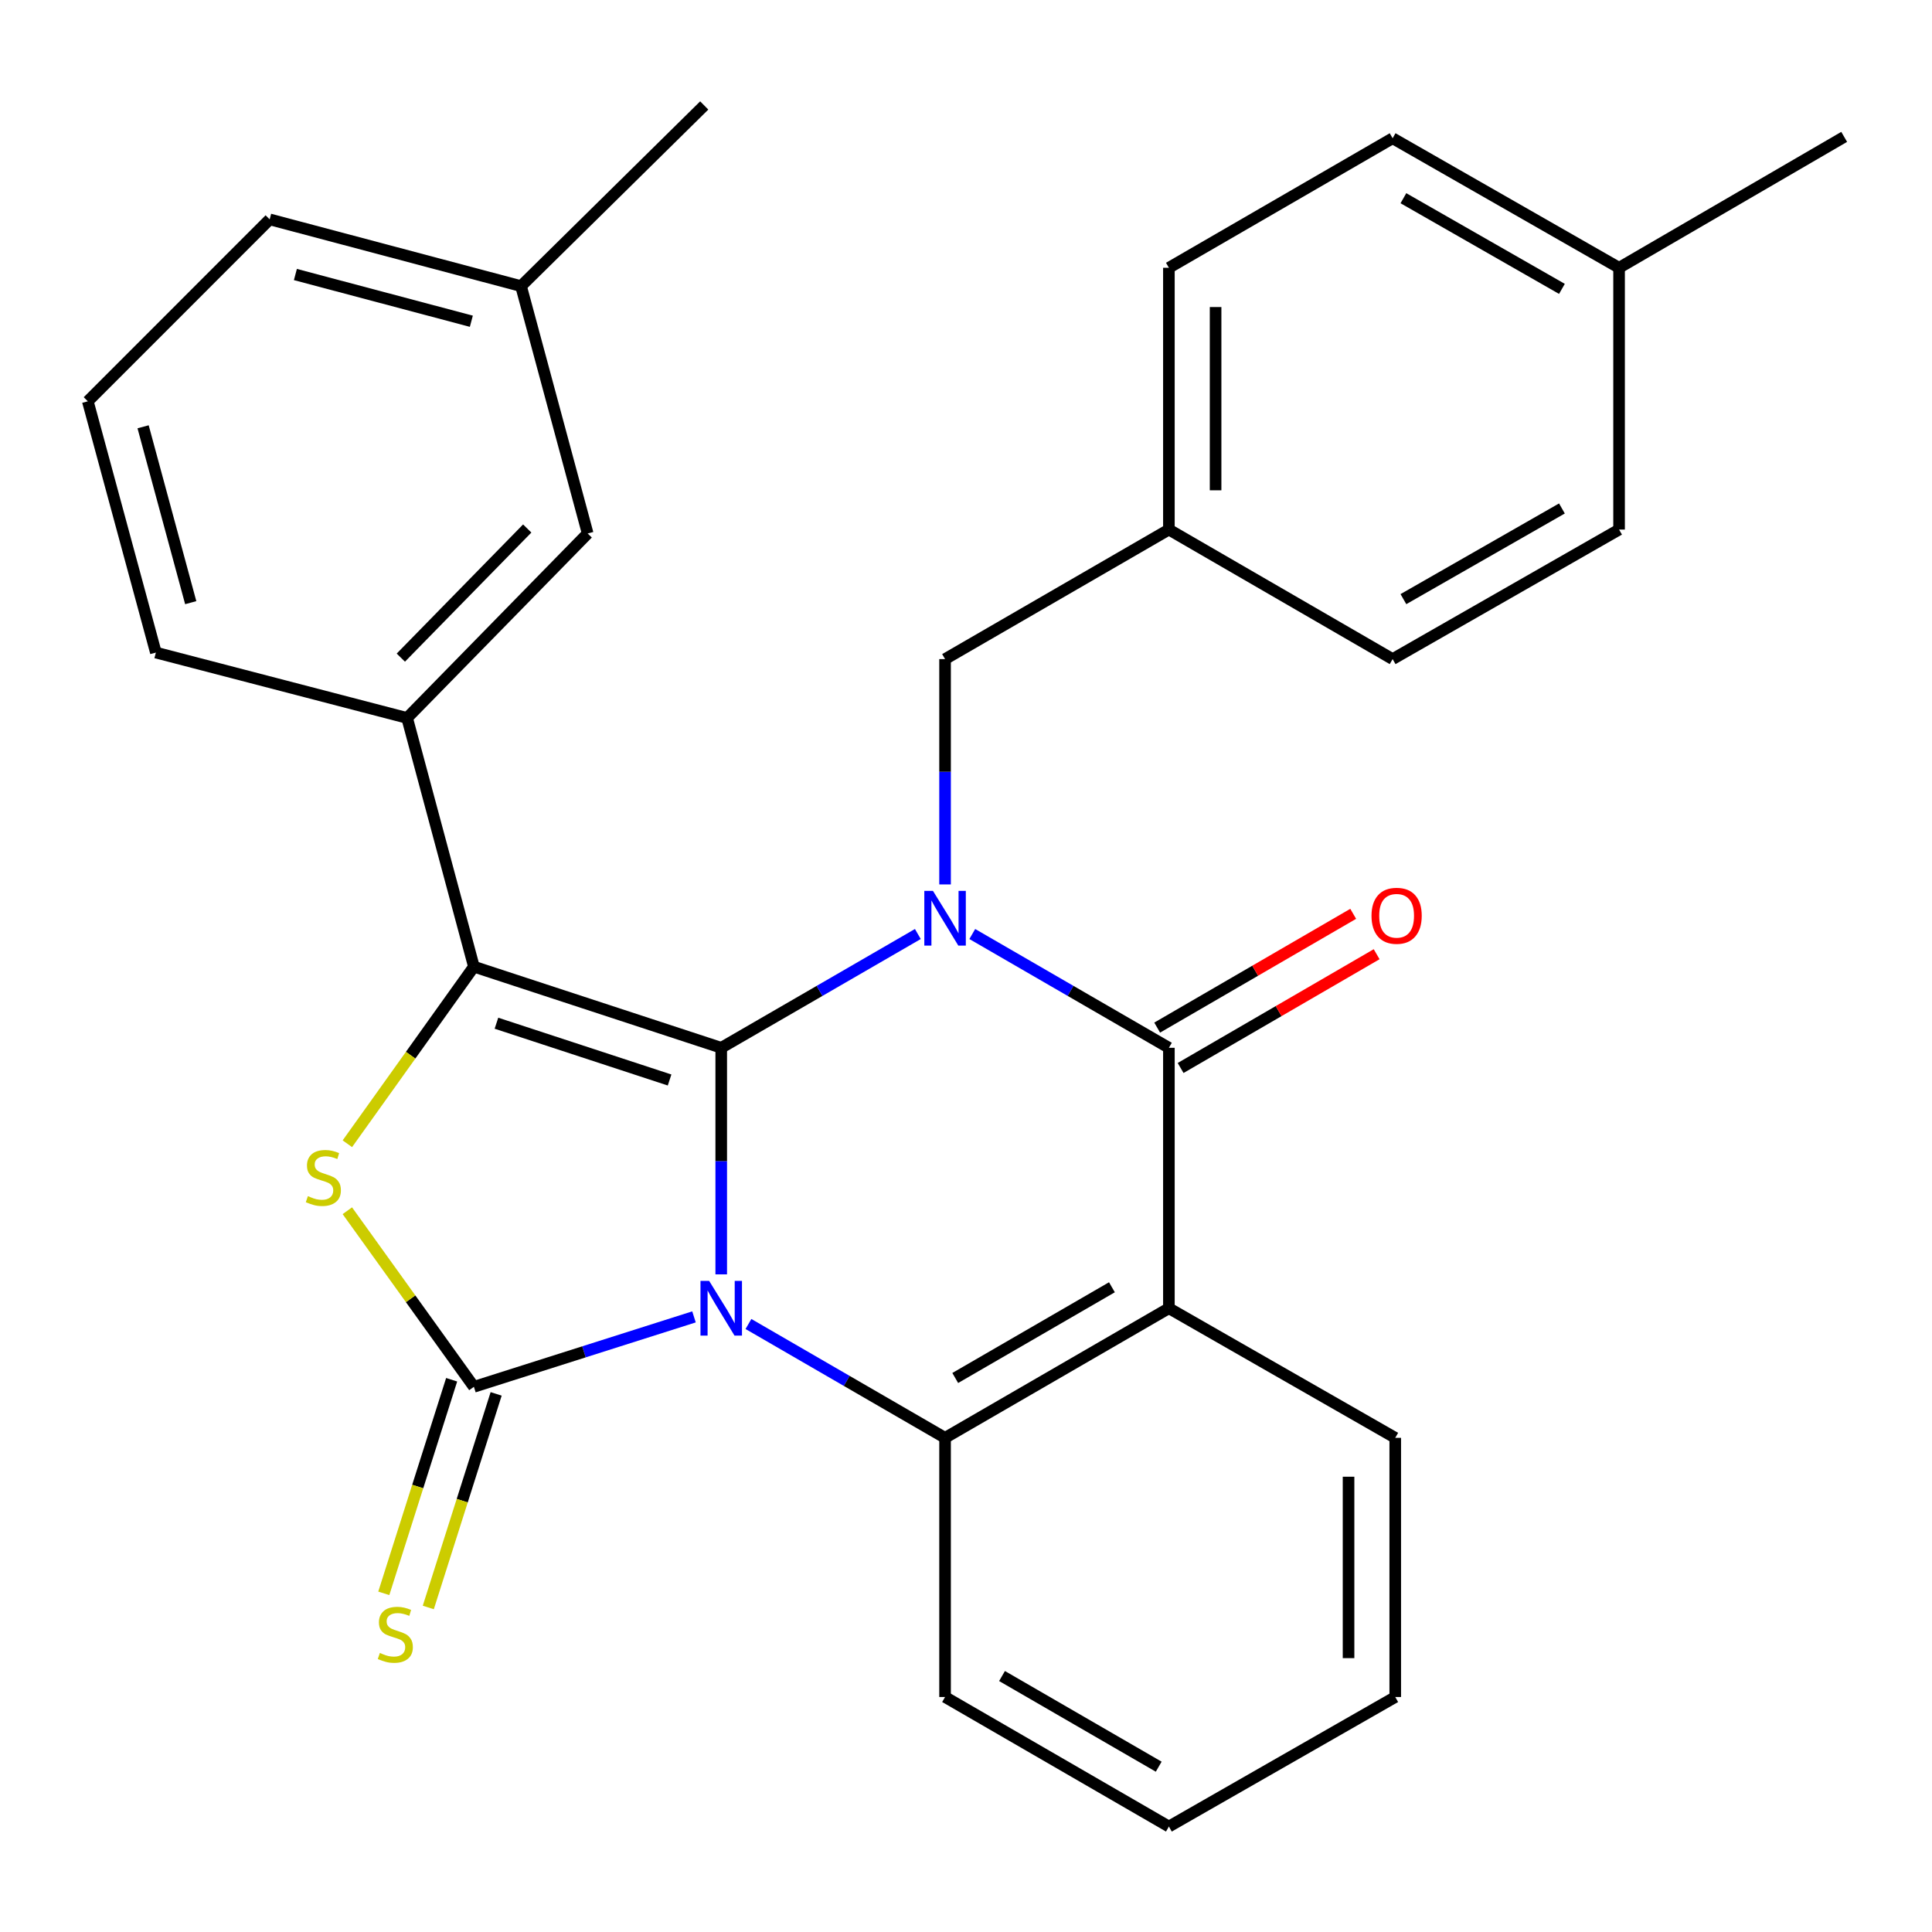 <?xml version='1.0' encoding='iso-8859-1'?>
<svg version='1.1' baseProfile='full'
              xmlns='http://www.w3.org/2000/svg'
                      xmlns:rdkit='http://www.rdkit.org/xml'
                      xmlns:xlink='http://www.w3.org/1999/xlink'
                  xml:space='preserve'
width='1000px' height='1000px' viewBox='0 0 1000 1000'>
<!-- END OF HEADER -->
<rect style='opacity:1.0;fill:#FFFFFF;stroke:none' width='1000' height='1000' x='0' y='0'> </rect>
<path class='bond-0' d='M 373.308,659.61 L 373.308,600.974' style='fill:none;fill-rule:evenodd;stroke:#0000FF;stroke-width:6px;stroke-linecap:butt;stroke-linejoin:miter;stroke-opacity:1' />
<path class='bond-0' d='M 373.308,600.974 L 373.308,542.338' style='fill:none;fill-rule:evenodd;stroke:#000000;stroke-width:6px;stroke-linecap:butt;stroke-linejoin:miter;stroke-opacity:1' />
<path class='bond-2' d='M 359.21,681.619 L 302.249,699.716' style='fill:none;fill-rule:evenodd;stroke:#0000FF;stroke-width:6px;stroke-linecap:butt;stroke-linejoin:miter;stroke-opacity:1' />
<path class='bond-2' d='M 302.249,699.716 L 245.288,717.813' style='fill:none;fill-rule:evenodd;stroke:#000000;stroke-width:6px;stroke-linecap:butt;stroke-linejoin:miter;stroke-opacity:1' />
<path class='bond-6' d='M 387.395,685.297 L 438.28,714.761' style='fill:none;fill-rule:evenodd;stroke:#0000FF;stroke-width:6px;stroke-linecap:butt;stroke-linejoin:miter;stroke-opacity:1' />
<path class='bond-6' d='M 438.28,714.761 L 489.164,744.225' style='fill:none;fill-rule:evenodd;stroke:#000000;stroke-width:6px;stroke-linecap:butt;stroke-linejoin:miter;stroke-opacity:1' />
<path class='bond-1' d='M 373.308,542.338 L 424.193,512.891' style='fill:none;fill-rule:evenodd;stroke:#000000;stroke-width:6px;stroke-linecap:butt;stroke-linejoin:miter;stroke-opacity:1' />
<path class='bond-1' d='M 424.193,512.891 L 475.077,483.445' style='fill:none;fill-rule:evenodd;stroke:#0000FF;stroke-width:6px;stroke-linecap:butt;stroke-linejoin:miter;stroke-opacity:1' />
<path class='bond-3' d='M 373.308,542.338 L 245.288,500.349' style='fill:none;fill-rule:evenodd;stroke:#000000;stroke-width:6px;stroke-linecap:butt;stroke-linejoin:miter;stroke-opacity:1' />
<path class='bond-3' d='M 346.573,559.006 L 256.958,529.614' style='fill:none;fill-rule:evenodd;stroke:#000000;stroke-width:6px;stroke-linecap:butt;stroke-linejoin:miter;stroke-opacity:1' />
<path class='bond-9' d='M 489.164,457.779 L 489.164,399.464' style='fill:none;fill-rule:evenodd;stroke:#0000FF;stroke-width:6px;stroke-linecap:butt;stroke-linejoin:miter;stroke-opacity:1' />
<path class='bond-9' d='M 489.164,399.464 L 489.164,341.149' style='fill:none;fill-rule:evenodd;stroke:#000000;stroke-width:6px;stroke-linecap:butt;stroke-linejoin:miter;stroke-opacity:1' />
<path class='bond-30' d='M 503.25,483.445 L 554.135,512.891' style='fill:none;fill-rule:evenodd;stroke:#0000FF;stroke-width:6px;stroke-linecap:butt;stroke-linejoin:miter;stroke-opacity:1' />
<path class='bond-30' d='M 554.135,512.891 L 605.019,542.338' style='fill:none;fill-rule:evenodd;stroke:#000000;stroke-width:6px;stroke-linecap:butt;stroke-linejoin:miter;stroke-opacity:1' />
<path class='bond-5' d='M 245.288,717.813 L 212.536,672.243' style='fill:none;fill-rule:evenodd;stroke:#000000;stroke-width:6px;stroke-linecap:butt;stroke-linejoin:miter;stroke-opacity:1' />
<path class='bond-5' d='M 212.536,672.243 L 179.784,626.674' style='fill:none;fill-rule:evenodd;stroke:#CCCC00;stroke-width:6px;stroke-linecap:butt;stroke-linejoin:miter;stroke-opacity:1' />
<path class='bond-10' d='M 233.77,714.154 L 216.209,769.432' style='fill:none;fill-rule:evenodd;stroke:#000000;stroke-width:6px;stroke-linecap:butt;stroke-linejoin:miter;stroke-opacity:1' />
<path class='bond-10' d='M 216.209,769.432 L 198.649,824.71' style='fill:none;fill-rule:evenodd;stroke:#CCCC00;stroke-width:6px;stroke-linecap:butt;stroke-linejoin:miter;stroke-opacity:1' />
<path class='bond-10' d='M 256.805,721.472 L 239.245,776.75' style='fill:none;fill-rule:evenodd;stroke:#000000;stroke-width:6px;stroke-linecap:butt;stroke-linejoin:miter;stroke-opacity:1' />
<path class='bond-10' d='M 239.245,776.75 L 221.685,832.028' style='fill:none;fill-rule:evenodd;stroke:#CCCC00;stroke-width:6px;stroke-linecap:butt;stroke-linejoin:miter;stroke-opacity:1' />
<path class='bond-8' d='M 245.288,500.349 L 210.724,371.617' style='fill:none;fill-rule:evenodd;stroke:#000000;stroke-width:6px;stroke-linecap:butt;stroke-linejoin:miter;stroke-opacity:1' />
<path class='bond-29' d='M 245.288,500.349 L 212.542,546.175' style='fill:none;fill-rule:evenodd;stroke:#000000;stroke-width:6px;stroke-linecap:butt;stroke-linejoin:miter;stroke-opacity:1' />
<path class='bond-29' d='M 212.542,546.175 L 179.796,592' style='fill:none;fill-rule:evenodd;stroke:#CCCC00;stroke-width:6px;stroke-linecap:butt;stroke-linejoin:miter;stroke-opacity:1' />
<path class='bond-4' d='M 605.019,542.338 L 605.019,677.14' style='fill:none;fill-rule:evenodd;stroke:#000000;stroke-width:6px;stroke-linecap:butt;stroke-linejoin:miter;stroke-opacity:1' />
<path class='bond-11' d='M 611.086,552.79 L 661.817,523.344' style='fill:none;fill-rule:evenodd;stroke:#000000;stroke-width:6px;stroke-linecap:butt;stroke-linejoin:miter;stroke-opacity:1' />
<path class='bond-11' d='M 661.817,523.344 L 712.548,493.898' style='fill:none;fill-rule:evenodd;stroke:#FF0000;stroke-width:6px;stroke-linecap:butt;stroke-linejoin:miter;stroke-opacity:1' />
<path class='bond-11' d='M 598.952,531.886 L 649.684,502.44' style='fill:none;fill-rule:evenodd;stroke:#000000;stroke-width:6px;stroke-linecap:butt;stroke-linejoin:miter;stroke-opacity:1' />
<path class='bond-11' d='M 649.684,502.44 L 700.415,472.994' style='fill:none;fill-rule:evenodd;stroke:#FF0000;stroke-width:6px;stroke-linecap:butt;stroke-linejoin:miter;stroke-opacity:1' />
<path class='bond-7' d='M 489.164,744.225 L 605.019,677.14' style='fill:none;fill-rule:evenodd;stroke:#000000;stroke-width:6px;stroke-linecap:butt;stroke-linejoin:miter;stroke-opacity:1' />
<path class='bond-7' d='M 494.43,713.246 L 575.529,666.286' style='fill:none;fill-rule:evenodd;stroke:#000000;stroke-width:6px;stroke-linecap:butt;stroke-linejoin:miter;stroke-opacity:1' />
<path class='bond-15' d='M 489.164,744.225 L 489.164,878.369' style='fill:none;fill-rule:evenodd;stroke:#000000;stroke-width:6px;stroke-linecap:butt;stroke-linejoin:miter;stroke-opacity:1' />
<path class='bond-14' d='M 605.019,677.14 L 722.177,744.225' style='fill:none;fill-rule:evenodd;stroke:#000000;stroke-width:6px;stroke-linecap:butt;stroke-linejoin:miter;stroke-opacity:1' />
<path class='bond-12' d='M 210.724,371.617 L 304.182,276.131' style='fill:none;fill-rule:evenodd;stroke:#000000;stroke-width:6px;stroke-linecap:butt;stroke-linejoin:miter;stroke-opacity:1' />
<path class='bond-12' d='M 207.47,340.387 L 272.89,273.548' style='fill:none;fill-rule:evenodd;stroke:#000000;stroke-width:6px;stroke-linecap:butt;stroke-linejoin:miter;stroke-opacity:1' />
<path class='bond-22' d='M 210.724,371.617 L 80.676,337.765' style='fill:none;fill-rule:evenodd;stroke:#000000;stroke-width:6px;stroke-linecap:butt;stroke-linejoin:miter;stroke-opacity:1' />
<path class='bond-13' d='M 489.164,341.149 L 605.019,274.104' style='fill:none;fill-rule:evenodd;stroke:#000000;stroke-width:6px;stroke-linecap:butt;stroke-linejoin:miter;stroke-opacity:1' />
<path class='bond-16' d='M 304.182,276.131 L 269.686,148.097' style='fill:none;fill-rule:evenodd;stroke:#000000;stroke-width:6px;stroke-linecap:butt;stroke-linejoin:miter;stroke-opacity:1' />
<path class='bond-18' d='M 605.019,274.104 L 720.821,341.149' style='fill:none;fill-rule:evenodd;stroke:#000000;stroke-width:6px;stroke-linecap:butt;stroke-linejoin:miter;stroke-opacity:1' />
<path class='bond-19' d='M 605.019,274.104 L 605.019,138.603' style='fill:none;fill-rule:evenodd;stroke:#000000;stroke-width:6px;stroke-linecap:butt;stroke-linejoin:miter;stroke-opacity:1' />
<path class='bond-19' d='M 629.189,253.779 L 629.189,158.928' style='fill:none;fill-rule:evenodd;stroke:#000000;stroke-width:6px;stroke-linecap:butt;stroke-linejoin:miter;stroke-opacity:1' />
<path class='bond-31' d='M 722.177,744.225 L 722.177,878.369' style='fill:none;fill-rule:evenodd;stroke:#000000;stroke-width:6px;stroke-linecap:butt;stroke-linejoin:miter;stroke-opacity:1' />
<path class='bond-31' d='M 698.007,764.347 L 698.007,858.248' style='fill:none;fill-rule:evenodd;stroke:#000000;stroke-width:6px;stroke-linecap:butt;stroke-linejoin:miter;stroke-opacity:1' />
<path class='bond-28' d='M 489.164,878.369 L 605.019,945.415' style='fill:none;fill-rule:evenodd;stroke:#000000;stroke-width:6px;stroke-linecap:butt;stroke-linejoin:miter;stroke-opacity:1' />
<path class='bond-28' d='M 518.648,867.506 L 599.747,914.438' style='fill:none;fill-rule:evenodd;stroke:#000000;stroke-width:6px;stroke-linecap:butt;stroke-linejoin:miter;stroke-opacity:1' />
<path class='bond-25' d='M 269.686,148.097 L 364.513,54.586' style='fill:none;fill-rule:evenodd;stroke:#000000;stroke-width:6px;stroke-linecap:butt;stroke-linejoin:miter;stroke-opacity:1' />
<path class='bond-32' d='M 269.686,148.097 L 139.584,113.547' style='fill:none;fill-rule:evenodd;stroke:#000000;stroke-width:6px;stroke-linecap:butt;stroke-linejoin:miter;stroke-opacity:1' />
<path class='bond-32' d='M 243.967,166.275 L 152.895,142.09' style='fill:none;fill-rule:evenodd;stroke:#000000;stroke-width:6px;stroke-linecap:butt;stroke-linejoin:miter;stroke-opacity:1' />
<path class='bond-17' d='M 838.032,138.603 L 720.821,71.558' style='fill:none;fill-rule:evenodd;stroke:#000000;stroke-width:6px;stroke-linecap:butt;stroke-linejoin:miter;stroke-opacity:1' />
<path class='bond-17' d='M 808.45,149.527 L 726.402,102.595' style='fill:none;fill-rule:evenodd;stroke:#000000;stroke-width:6px;stroke-linecap:butt;stroke-linejoin:miter;stroke-opacity:1' />
<path class='bond-26' d='M 838.032,138.603 L 954.545,70.847' style='fill:none;fill-rule:evenodd;stroke:#000000;stroke-width:6px;stroke-linecap:butt;stroke-linejoin:miter;stroke-opacity:1' />
<path class='bond-33' d='M 838.032,138.603 L 838.032,274.104' style='fill:none;fill-rule:evenodd;stroke:#000000;stroke-width:6px;stroke-linecap:butt;stroke-linejoin:miter;stroke-opacity:1' />
<path class='bond-20' d='M 720.821,341.149 L 838.032,274.104' style='fill:none;fill-rule:evenodd;stroke:#000000;stroke-width:6px;stroke-linecap:butt;stroke-linejoin:miter;stroke-opacity:1' />
<path class='bond-20' d='M 726.402,310.112 L 808.45,263.18' style='fill:none;fill-rule:evenodd;stroke:#000000;stroke-width:6px;stroke-linecap:butt;stroke-linejoin:miter;stroke-opacity:1' />
<path class='bond-21' d='M 605.019,138.603 L 720.821,71.558' style='fill:none;fill-rule:evenodd;stroke:#000000;stroke-width:6px;stroke-linecap:butt;stroke-linejoin:miter;stroke-opacity:1' />
<path class='bond-23' d='M 80.676,337.765 L 45.455,207.716' style='fill:none;fill-rule:evenodd;stroke:#000000;stroke-width:6px;stroke-linecap:butt;stroke-linejoin:miter;stroke-opacity:1' />
<path class='bond-23' d='M 98.722,311.939 L 74.067,220.905' style='fill:none;fill-rule:evenodd;stroke:#000000;stroke-width:6px;stroke-linecap:butt;stroke-linejoin:miter;stroke-opacity:1' />
<path class='bond-24' d='M 45.455,207.716 L 139.584,113.547' style='fill:none;fill-rule:evenodd;stroke:#000000;stroke-width:6px;stroke-linecap:butt;stroke-linejoin:miter;stroke-opacity:1' />
<path class='bond-27' d='M 722.177,878.369 L 605.019,945.415' style='fill:none;fill-rule:evenodd;stroke:#000000;stroke-width:6px;stroke-linecap:butt;stroke-linejoin:miter;stroke-opacity:1' />
<path  class='atom-0' d='M 367.048 662.98
L 376.328 677.98
Q 377.248 679.46, 378.728 682.14
Q 380.208 684.82, 380.288 684.98
L 380.288 662.98
L 384.048 662.98
L 384.048 691.3
L 380.168 691.3
L 370.208 674.9
Q 369.048 672.98, 367.808 670.78
Q 366.608 668.58, 366.248 667.9
L 366.248 691.3
L 362.568 691.3
L 362.568 662.98
L 367.048 662.98
' fill='#0000FF'/>
<path  class='atom-2' d='M 482.904 461.133
L 492.184 476.133
Q 493.104 477.613, 494.584 480.293
Q 496.064 482.973, 496.144 483.133
L 496.144 461.133
L 499.904 461.133
L 499.904 489.453
L 496.024 489.453
L 486.064 473.053
Q 484.904 471.133, 483.664 468.933
Q 482.464 466.733, 482.104 466.053
L 482.104 489.453
L 478.424 489.453
L 478.424 461.133
L 482.904 461.133
' fill='#0000FF'/>
<path  class='atom-6' d='M 159.366 619.117
Q 159.686 619.237, 161.006 619.797
Q 162.326 620.357, 163.766 620.717
Q 165.246 621.037, 166.686 621.037
Q 169.366 621.037, 170.926 619.757
Q 172.486 618.437, 172.486 616.157
Q 172.486 614.597, 171.686 613.637
Q 170.926 612.677, 169.726 612.157
Q 168.526 611.637, 166.526 611.037
Q 164.006 610.277, 162.486 609.557
Q 161.006 608.837, 159.926 607.317
Q 158.886 605.797, 158.886 603.237
Q 158.886 599.677, 161.286 597.477
Q 163.726 595.277, 168.526 595.277
Q 171.806 595.277, 175.526 596.837
L 174.606 599.917
Q 171.206 598.517, 168.646 598.517
Q 165.886 598.517, 164.366 599.677
Q 162.846 600.797, 162.886 602.757
Q 162.886 604.277, 163.646 605.197
Q 164.446 606.117, 165.566 606.637
Q 166.726 607.157, 168.646 607.757
Q 171.206 608.557, 172.726 609.357
Q 174.246 610.157, 175.326 611.797
Q 176.446 613.397, 176.446 616.157
Q 176.446 620.077, 173.806 622.197
Q 171.206 624.277, 166.846 624.277
Q 164.326 624.277, 162.406 623.717
Q 160.526 623.197, 158.286 622.277
L 159.366 619.117
' fill='#CCCC00'/>
<path  class='atom-11' d='M 196.615 855.567
Q 196.935 855.687, 198.255 856.247
Q 199.575 856.807, 201.015 857.167
Q 202.495 857.487, 203.935 857.487
Q 206.615 857.487, 208.175 856.207
Q 209.735 854.887, 209.735 852.607
Q 209.735 851.047, 208.935 850.087
Q 208.175 849.127, 206.975 848.607
Q 205.775 848.087, 203.775 847.487
Q 201.255 846.727, 199.735 846.007
Q 198.255 845.287, 197.175 843.767
Q 196.135 842.247, 196.135 839.687
Q 196.135 836.127, 198.535 833.927
Q 200.975 831.727, 205.775 831.727
Q 209.055 831.727, 212.775 833.287
L 211.855 836.367
Q 208.455 834.967, 205.895 834.967
Q 203.135 834.967, 201.615 836.127
Q 200.095 837.247, 200.135 839.207
Q 200.135 840.727, 200.895 841.647
Q 201.695 842.567, 202.815 843.087
Q 203.975 843.607, 205.895 844.207
Q 208.455 845.007, 209.975 845.807
Q 211.495 846.607, 212.575 848.247
Q 213.695 849.847, 213.695 852.607
Q 213.695 856.527, 211.055 858.647
Q 208.455 860.727, 204.095 860.727
Q 201.575 860.727, 199.655 860.167
Q 197.775 859.647, 195.535 858.727
L 196.615 855.567
' fill='#CCCC00'/>
<path  class='atom-12' d='M 709.889 474.003
Q 709.889 467.203, 713.249 463.403
Q 716.609 459.603, 722.889 459.603
Q 729.169 459.603, 732.529 463.403
Q 735.889 467.203, 735.889 474.003
Q 735.889 480.883, 732.489 484.803
Q 729.089 488.683, 722.889 488.683
Q 716.649 488.683, 713.249 484.803
Q 709.889 480.923, 709.889 474.003
M 722.889 485.483
Q 727.209 485.483, 729.529 482.603
Q 731.889 479.683, 731.889 474.003
Q 731.889 468.443, 729.529 465.643
Q 727.209 462.803, 722.889 462.803
Q 718.569 462.803, 716.209 465.603
Q 713.889 468.403, 713.889 474.003
Q 713.889 479.723, 716.209 482.603
Q 718.569 485.483, 722.889 485.483
' fill='#FF0000'/>
</svg>
